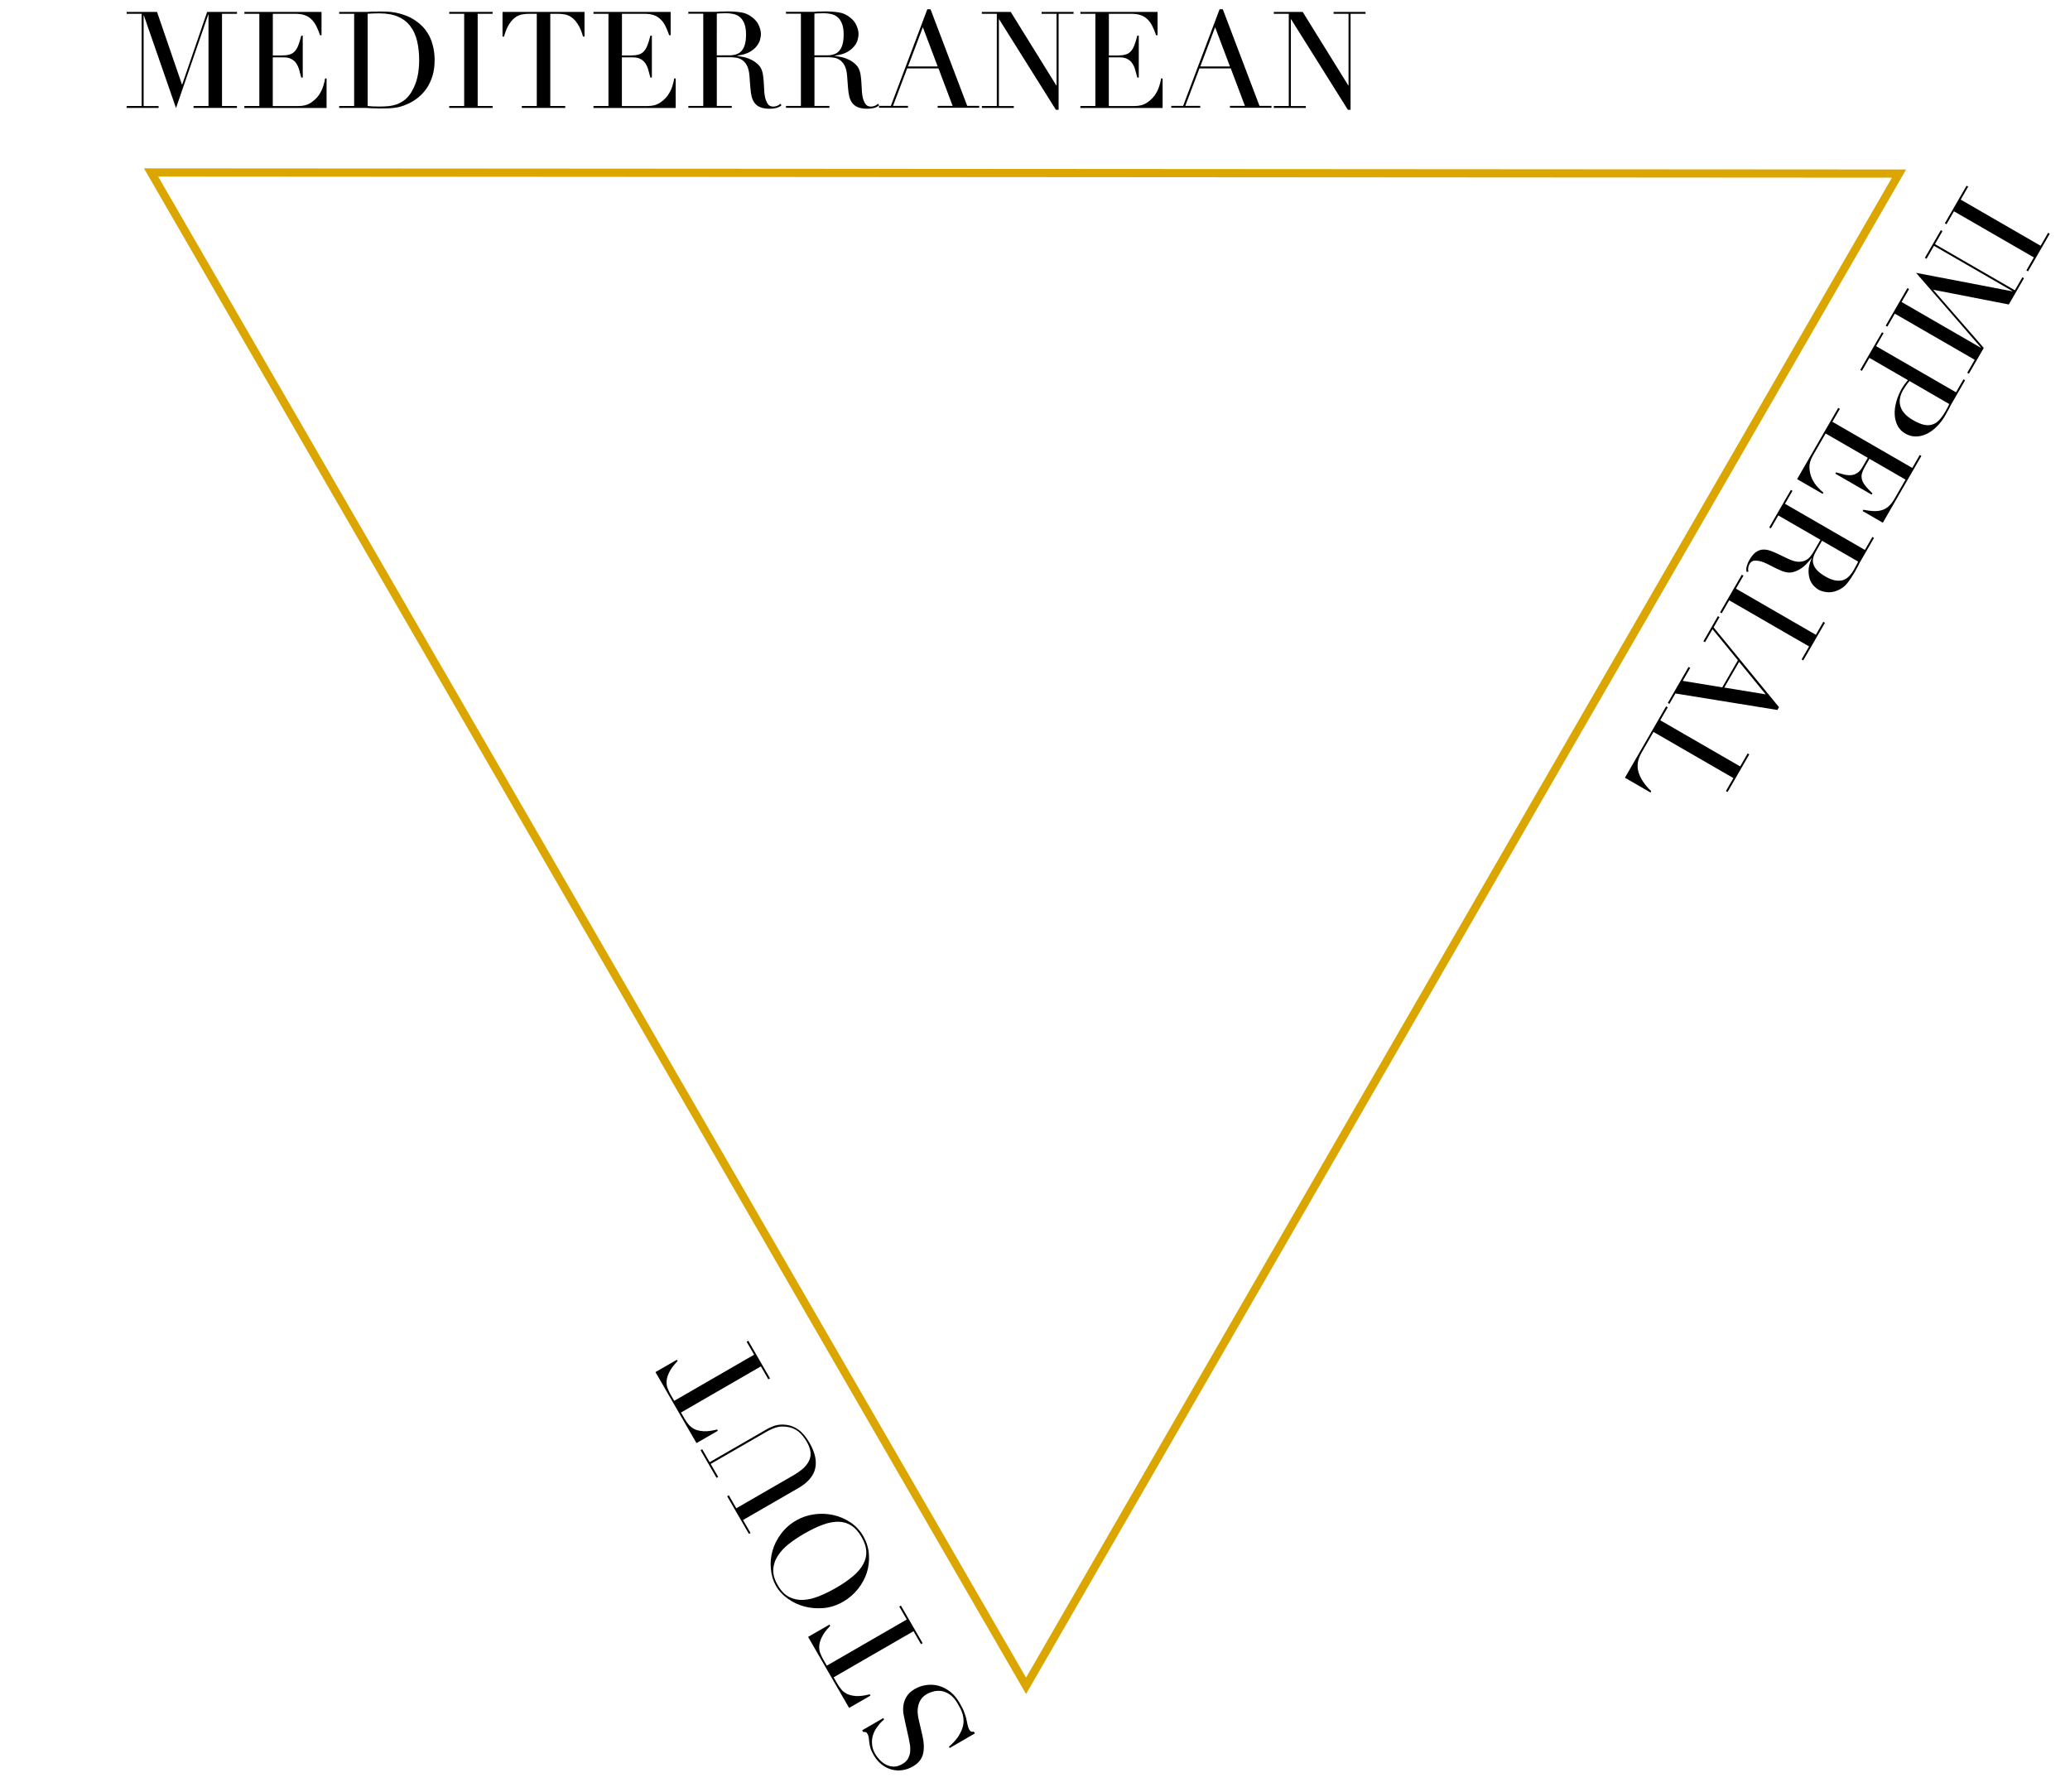 <svg id="svg952" width="67mm" height="58mm" version="1.1" viewBox="0 0 67 58" xmlns="http://www.w3.org/2000/svg">
 <g id="layer1" transform="translate(158.44 -99.119)">
  <path id="path904" d="m-153.55 104.7 28.32 48.978 28.256-48.941z" fill="none" stroke="#dca600" stroke-miterlimit="10" stroke-width=".265"/>
  <path id="path3443" d="m-94.735 105.16-0.242 0.42 2.586 1.493 0.242-0.42 0.053 0.031-0.703 1.217-0.053-0.031 0.242-0.42-2.586-1.493-0.242 0.42-0.053-0.031 0.703-1.217z"/>
  <path id="path3445" d="m-95.568 106.6-0.242 0.42 2.586 1.493 0.242-0.42 0.053 0.03-0.491 0.85-2.437-0.475-0.004 8e-3 1.63 1.873-0.482 0.835-0.053-0.031 0.242-0.42-2.586-1.493-0.242 0.42-0.053-0.031 0.703-1.217 0.053 0.031-0.242 0.42 2.563 1.48 0.004-8e-3 -2.098-2.416 3.112 0.597 0.004-8e-3 -2.536-1.464-0.242 0.42-0.053-0.031 0.517-0.896z"/>
  <path id="path3447" d="m-96.634 111.45q-0.059 0.067-0.114 0.146-0.056 0.079-0.093 0.143-0.162 0.28-0.088 0.529 0.075 0.255 0.407 0.447 0.193 0.111 0.343 0.148 0.15 0.036 0.274-3e-3 0.125-0.034 0.232-0.148 0.104-0.111 0.209-0.292 0.041-0.072 0.073-0.134 0.029-0.059 0.043-0.091zm-0.84-1.548-0.242 0.42 2.586 1.493 0.242-0.42 0.053 0.031-0.41 0.711q-0.031 0.053-0.061 0.106-0.027 0.055-0.054 0.11-0.031 0.053-0.059 0.102-0.027 0.055-0.057 0.108-0.124 0.215-0.282 0.366-0.156 0.157-0.327 0.235-0.173 0.082-0.349 0.081-0.176-7.7e-4 -0.338-0.095-0.17-0.098-0.252-0.262-0.082-0.163-0.09-0.359-0.008-0.196 0.054-0.417 0.06-0.217 0.18-0.425 0.031-0.053 0.086-0.132 0.059-0.077 0.108-0.134l-1.247-0.72-0.242 0.42-0.053-0.031 0.703-1.217z"/>
  <path id="path3449" d="m-98.889 112.35-0.242 0.42 2.586 1.493 0.242-0.42 0.053 0.031-1.248 2.162-0.654-0.378 0.024-0.042q0.176 0.036 0.318 0.043 0.146 9e-3 0.268-0.027 0.125-0.034 0.226-0.121 0.101-0.088 0.191-0.243l0.362-0.627-1.168-0.674-0.142 0.246q-0.072 0.125-0.1 0.225-0.028 0.1-2e-3 0.195 0.027 0.101 0.109 0.204 0.083 0.109 0.23 0.248l-0.024 0.042-1.176-0.679 0.024-0.042q0.125 0.037 0.244 0.066 0.117 0.032 0.227 0.025 0.108-3e-3 0.203-0.064 0.097-0.055 0.176-0.191l0.177-0.306-1.365-0.788-0.412 0.714q-0.12 0.208-0.112 0.394 0.01 0.192 0.081 0.349 0.075 0.159 0.183 0.277 0.108 0.118 0.189 0.179l-0.024 0.042-0.828-0.478 1.331-2.306z"/>
  <path id="path3451" d="m-99.466 116.62-0.201 0.348q-0.061 0.106-0.085 0.208-0.024 0.102 0.006 0.2 0.031 0.104 0.125 0.203 0.094 0.1 0.268 0.2 0.197 0.113 0.344 0.128 0.149 0.021 0.258-0.028 0.106-0.044 0.184-0.136 0.076-0.087 0.132-0.186 0.039-0.068 0.077-0.142 0.039-0.068 0.06-0.122zm-0.957-1.616-0.242 0.42 2.586 1.493 0.242-0.42 0.053 0.031-0.415 0.718q-0.026 0.045-0.052 0.091-0.022 0.048-0.045 0.095-0.026 0.045-0.052 0.091-0.022 0.048-0.049 0.093-0.129 0.223-0.253 0.378-0.121 0.157-0.323 0.237-0.178 0.073-0.338 0.052-0.161-0.018-0.275-0.083-0.057-0.033-0.134-0.108-0.076-0.069-0.129-0.195-0.051-0.12-0.054-0.299 7.84e-4 -0.176 0.101-0.41l-0.007-4e-3q-0.042 0.056-0.124 0.145-0.08 0.095-0.19 0.172-0.112 0.081-0.248 0.124-0.132 0.045-0.282 8e-3 -0.089-0.021-0.191-0.07-0.101-0.043-0.205-0.098-0.107-0.051-0.203-0.102-0.099-0.047-0.172-0.069-0.111-0.034-0.219-0.031-0.108 3e-3 -0.171 0.113-0.028 0.049-0.04 0.113-0.012 0.064 6e-3 0.129l-0.061 0.01q-4e-3 -0.028-8e-3 -0.065-2e-3 -0.031 5e-3 -0.078 7e-3 -0.047 0.032-0.108 0.019-0.059 0.065-0.139 0.087-0.151 0.184-0.231 0.095-0.076 0.201-0.096 0.11-0.017 0.234 0.014 0.125 0.037 0.275 0.108l0.359 0.172q0.198 0.094 0.338 0.095 0.141 6.5e-4 0.238-0.054 0.095-0.051 0.153-0.134 0.062-0.08 0.099-0.145l0.218-0.378-1.365-0.788-0.242 0.42-0.053-0.031 0.703-1.217z"/>
  <path id="path3453" d="m-102.01 117.75-0.242 0.42 2.586 1.493 0.242-0.42 0.053 0.031-0.703 1.217-0.053-0.031 0.242-0.42-2.586-1.493-0.242 0.42-0.053-0.031 0.703-1.217z"/>
  <path id="path3455" d="m-101.29 121.59-0.86-1.051-0.48 0.832zm-1.494-2.501-0.192 0.333 2.117 2.583-0.052 0.091-3.3-0.534-0.194 0.336-0.053-0.03 0.672-1.164 0.053 0.03-0.242 0.42 1.28 0.21 0.506-0.877-0.822-1.004-0.242 0.42-0.053-0.03 0.469-0.813z"/>
  <path id="path3457" d="m-104.46 122.01-0.242 0.42 2.586 1.493 0.242-0.42 0.053 0.031-0.703 1.217-0.053-0.031 0.242-0.42-2.586-1.493-0.388 0.673q-0.192 0.333-0.093 0.642 0.099 0.309 0.408 0.603l-0.024 0.042-0.828-0.478 1.333-2.309z"/>
  <path id="path3460" d="m-154.34 102.55h0.484v-2.985h-0.484v-0.061h0.982l0.807 2.348h9e-3l0.807-2.348h0.965v0.061h-0.484v2.985h0.484v0.061h-1.405v-0.061h0.484v-2.959h-9e-3l-1.043 3.025-1.039-2.994h-9e-3v2.929h0.484v0.061h-1.034z"/>
  <path id="path3462" d="m-150.53 102.55h0.484v-2.985h-0.484v-0.061h2.497v0.755h-0.048q-0.057-0.17-0.122-0.297-0.066-0.131-0.157-0.218-0.092-0.092-0.218-0.135-0.127-0.044-0.306-0.044h-0.725v1.349h0.284q0.144 0 0.244-0.026t0.17-0.096q0.074-0.074 0.122-0.196 0.052-0.127 0.1-0.323h0.048v1.357h-0.048q-0.031-0.127-0.066-0.244-0.031-0.118-0.092-0.21-0.057-0.092-0.157-0.144-0.096-0.057-0.253-0.057h-0.354v1.576h0.825q0.24 0 0.397-0.1 0.161-0.105 0.262-0.244 0.1-0.144 0.148-0.297 0.048-0.153 0.061-0.253h0.048v0.956h-2.662z"/>
  <path id="path3464" d="m-146.54 102.55q0.074 9e-3 0.17 0.013 0.1 4e-3 0.218 4e-3 0.148 0 0.292-0.013 0.148-0.018 0.279-0.066 0.135-0.052 0.249-0.144 0.118-0.096 0.21-0.249 0.14-0.236 0.192-0.48 0.057-0.249 0.057-0.541 0-0.345-0.066-0.624-0.066-0.284-0.218-0.48-0.148-0.201-0.397-0.31-0.249-0.109-0.615-0.109-0.109 0-0.201 0.004-0.087 0.004-0.17 0.009zm-0.921 0h0.484v-2.985h-0.484v-0.061h0.812q0.061 0 0.122 0 0.061-0.004 0.122-0.009 0.061 0 0.122 0 0.061-0.004 0.122-0.004 0.131 0 0.231 0.004 0.105 0.004 0.192 0.017 0.092 0.009 0.17 0.031 0.083 0.017 0.175 0.048 0.266 0.087 0.458 0.236 0.196 0.144 0.319 0.336 0.127 0.192 0.183 0.419 0.061 0.227 0.061 0.476 0 0.288-0.07 0.519-0.07 0.227-0.192 0.406-0.122 0.175-0.288 0.306-0.161 0.127-0.349 0.205-0.105 0.048-0.201 0.074-0.092 0.026-0.192 0.039-0.096 0.013-0.214 0.018-0.118 4e-3 -0.271 4e-3 -0.066 0-0.14-4e-3 -0.074 0-0.148-4e-3t-0.148-9e-3q-0.07 0-0.135 0h-0.742z"/>
  <path id="path3466" d="m-143.9 102.55h0.484v-2.985h-0.484v-0.061h1.405v0.061h-0.484v2.985h0.484v0.061h-1.405z"/>
  <path id="path3468" d="m-141.55 102.55h0.484v-2.985h-0.253q-0.087 0-0.196 0.017-0.109 0.013-0.223 0.083-0.109 0.07-0.214 0.223-0.1 0.148-0.175 0.415h-0.048v-0.799h2.654v0.799h-0.048q-0.074-0.266-0.179-0.415-0.1-0.153-0.214-0.223-0.109-0.07-0.218-0.083-0.109-0.017-0.196-0.017h-0.253v2.985h0.484v0.061h-1.405z"/>
  <path id="path3470" d="m-139.23 102.55h0.484v-2.985h-0.484v-0.061h2.497v0.755h-0.048q-0.057-0.17-0.122-0.297-0.066-0.131-0.157-0.218-0.092-0.092-0.218-0.135-0.127-0.044-0.306-0.044h-0.725v1.349h0.284q0.144 0 0.244-0.026 0.1-0.026 0.17-0.096 0.074-0.074 0.122-0.196 0.052-0.127 0.1-0.323h0.048v1.357h-0.048q-0.031-0.127-0.066-0.244-0.031-0.118-0.092-0.21-0.057-0.092-0.157-0.144-0.096-0.057-0.253-0.057h-0.354v1.576h0.825q0.24 0 0.397-0.1 0.161-0.105 0.262-0.244 0.1-0.144 0.148-0.297 0.048-0.153 0.061-0.253h0.048v0.956h-2.663z"/>
  <path id="path3472" d="m-135.24 100.91h0.402q0.122 0 0.223-0.031 0.1-0.031 0.17-0.105 0.074-0.079 0.113-0.21 0.039-0.131 0.039-0.332 0-0.227-0.061-0.362-0.057-0.14-0.153-0.209-0.092-0.07-0.209-0.092-0.113-0.022-0.227-0.022-0.079 0-0.161 0.004-0.079 0-0.135 0.009zm-0.921 1.637h0.484v-2.985h-0.484v-0.061h0.829q0.052 0 0.105 0 0.052-0.004 0.105-0.009 0.052 0 0.105 0 0.052-0.004 0.105-0.004 0.258 0 0.454 0.031 0.196 0.026 0.367 0.161 0.153 0.118 0.214 0.266 0.066 0.148 0.066 0.279 0 0.066-0.026 0.17-0.022 0.1-0.105 0.209-0.079 0.105-0.231 0.196-0.153 0.087-0.406 0.118v9e-3q0.07 9e-3 0.188 0.035 0.122 0.022 0.244 0.079 0.127 0.057 0.231 0.153 0.105 0.092 0.148 0.24 0.026 0.087 0.035 0.201 0.013 0.109 0.018 0.227 9e-3 0.118 0.013 0.227 9e-3 0.109 0.026 0.183 0.026 0.113 0.083 0.205 0.057 0.092 0.183 0.092 0.057 0 0.118-0.022 0.061-0.022 0.109-0.07l0.039 0.048q-0.022 0.018-0.052 0.039-0.026 0.018-0.07 0.035-0.044 0.018-0.109 0.026-0.061 0.013-0.153 0.013-0.175 0-0.292-0.044-0.113-0.044-0.183-0.127-0.07-0.087-0.105-0.209-0.031-0.127-0.044-0.292l-0.031-0.397q-0.018-0.218-0.087-0.34t-0.166-0.179q-0.092-0.057-0.192-0.066-0.1-0.013-0.175-0.013h-0.436v1.576h0.484v0.061h-1.405z"/>
  <path id="path3474" d="m-132.08 100.91h0.402q0.122 0 0.223-0.031t0.17-0.105q0.074-0.079 0.113-0.21 0.039-0.131 0.039-0.332 0-0.227-0.061-0.362-0.057-0.14-0.153-0.209-0.092-0.07-0.21-0.092-0.113-0.022-0.227-0.022-0.079 0-0.161 0.004-0.079 0-0.135 0.009zm-0.921 1.637h0.484v-2.985h-0.484v-0.061h0.829q0.052 0 0.105 0 0.052-0.004 0.105-0.009 0.052 0 0.105 0 0.052-0.004 0.105-0.004 0.258 0 0.454 0.031 0.196 0.026 0.367 0.161 0.153 0.118 0.214 0.266 0.066 0.148 0.066 0.279 0 0.066-0.026 0.17-0.022 0.1-0.105 0.209-0.079 0.105-0.231 0.196-0.153 0.087-0.406 0.118v9e-3q0.07 9e-3 0.188 0.035 0.122 0.022 0.244 0.079 0.127 0.057 0.231 0.153 0.105 0.092 0.148 0.24 0.026 0.087 0.035 0.201 0.013 0.109 0.018 0.227 9e-3 0.118 0.013 0.227 9e-3 0.109 0.026 0.183 0.026 0.113 0.083 0.205 0.057 0.092 0.183 0.092 0.057 0 0.118-0.022 0.061-0.022 0.109-0.07l0.039 0.048q-0.022 0.018-0.052 0.039-0.026 0.018-0.07 0.035-0.044 0.018-0.109 0.026-0.061 0.013-0.153 0.013-0.175 0-0.292-0.044-0.113-0.044-0.183-0.127-0.07-0.087-0.105-0.209-0.031-0.127-0.044-0.292l-0.03-0.397q-0.018-0.218-0.087-0.34t-0.166-0.179q-0.092-0.057-0.192-0.066-0.1-0.013-0.175-0.013h-0.436v1.576h0.484v0.061h-1.405z"/>
  <path id="path3476" d="m-128.57 100-0.48 1.27h0.96zm-1.419 2.545h0.384l1.179-3.125h0.105l1.187 3.125h0.388v0.061h-1.344v-0.061h0.484l-0.458-1.213h-1.013l-0.458 1.213h0.484v0.061h-0.938z"/>
  <path id="path3478" d="m-126.66 102.55h0.484v-2.985h-0.484v-0.061h0.934l1.475 2.379h9e-3v-2.318h-0.484v-0.061h1.034v0.061h-0.484v3.108h-0.087l-1.837-2.929h-9e-3v2.807h0.484v0.061h-1.034z"/>
  <path id="path3480" d="m-123.47 102.55h0.484v-2.985h-0.484v-0.061h2.497v0.755h-0.048q-0.057-0.17-0.122-0.297-0.066-0.131-0.157-0.218-0.092-0.092-0.218-0.135-0.127-0.044-0.306-0.044h-0.725v1.349h0.284q0.144 0 0.244-0.026 0.1-0.026 0.17-0.096 0.074-0.074 0.122-0.196 0.052-0.127 0.1-0.323h0.048v1.357h-0.048q-0.031-0.127-0.066-0.244-0.031-0.118-0.092-0.21-0.057-0.092-0.157-0.144-0.096-0.057-0.253-0.057h-0.354v1.576h0.825q0.24 0 0.397-0.1 0.161-0.105 0.262-0.244 0.1-0.144 0.148-0.297 0.048-0.153 0.061-0.253h0.048v0.956h-2.663z"/>
  <path id="path3482" d="m-119.11 100-0.48 1.27h0.96zm-1.419 2.545h0.384l1.179-3.125h0.105l1.187 3.125h0.388v0.061h-1.344v-0.061h0.484l-0.458-1.213h-1.013l-0.458 1.213h0.484v0.061h-0.938z"/>
  <path id="path3484" d="m-117.21 102.55h0.484v-2.985h-0.484v-0.061h0.934l1.475 2.379h9e-3v-2.318h-0.484v-0.061h1.034v0.061h-0.484v3.108h-0.087l-1.837-2.929h-9e-3v2.807h0.484v0.061h-1.034z"/>
  <path id="path3487" d="m-127.7 155.69-0.024-0.042q0.18-0.159 0.283-0.304 0.101-0.149 0.145-0.281 0.045-0.132 0.044-0.247-1e-3 -0.115-0.029-0.215-0.03-0.104-0.072-0.185-0.044-0.085-0.086-0.157-0.116-0.2-0.25-0.294-0.135-0.094-0.269-0.117-0.138-0.021-0.261 0.01-0.127 0.033-0.218 0.085-0.132 0.076-0.198 0.18-0.066 0.104-0.087 0.216-0.024 0.115-0.014 0.23 9e-3 0.111 0.032 0.203l0.119 0.511q0.082 0.361 0.019 0.609-0.066 0.244-0.326 0.395-0.17 0.098-0.349 0.121-0.182 0.025-0.351-0.024-0.169-0.049-0.317-0.165-0.15-0.12-0.255-0.302-0.076-0.132-0.104-0.232-0.03-0.104-0.037-0.186-0.011-0.08-0.016-0.142-8e-3 -0.066-0.038-0.119-0.028-0.049-0.048-0.058-0.026-0.01-0.096-0.01l-0.031-0.053 0.684-0.395 0.026 0.045q-0.123 0.101-0.215 0.23-0.098 0.127-0.142 0.269-0.048 0.144-0.033 0.301 9e-3 0.156 0.103 0.318 0.052 0.091 0.142 0.185 0.086 0.097 0.201 0.156 0.115 0.06 0.25 0.067 0.133 4e-3 0.284-0.084 0.121-0.07 0.18-0.169 0.055-0.097 0.072-0.208 0.011-0.112-2e-3 -0.231-0.019-0.12-0.045-0.236l-0.12-0.54q-0.019-0.085-0.044-0.216-0.025-0.131-9e-3 -0.277 0.015-0.149 0.098-0.293 0.081-0.148 0.274-0.259 0.178-0.103 0.379-0.128 0.196-0.027 0.393 0.025 0.193 0.055 0.371 0.189 0.174 0.136 0.303 0.359 0.046 0.079 0.077 0.142 0.035 0.06 0.058 0.118t0.042 0.117q0.023 0.057 0.041 0.132 0.021 0.089 0.041 0.193 0.02 0.104 0.057 0.169 0.033 0.057 0.069 0.066 0.034 6e-3 0.08-8.8e-4l0.033 0.057z"/>
  <path id="path3489" d="m-128.63 152.33-0.242-0.42-2.586 1.493 0.127 0.219q0.044 0.076 0.113 0.161 0.066 0.088 0.183 0.151 0.115 0.06 0.3 0.074 0.179 0.013 0.446-0.056l0.024 0.042-0.692 0.399-1.327-2.298 0.692-0.399 0.024 0.042q-0.193 0.197-0.27 0.362-0.082 0.163-0.086 0.297-6e-3 0.129 0.037 0.23 0.039 0.103 0.083 0.179l0.127 0.219 2.586-1.493-0.242-0.42 0.053-0.031 0.703 1.217z"/>
  <path id="path3491" d="m-131.4 150.52q0.34-0.196 0.567-0.388 0.227-0.192 0.336-0.396 0.109-0.204 0.096-0.418-0.013-0.214-0.155-0.46-0.14-0.242-0.319-0.36-0.181-0.122-0.413-0.13-0.231-8e-3 -0.511 0.093-0.279 0.101-0.62 0.297-0.261 0.151-0.483 0.324-0.226 0.176-0.358 0.383-0.138 0.206-0.151 0.445-0.015 0.236 0.144 0.511 0.159 0.276 0.373 0.384 0.212 0.105 0.461 0.092 0.244-0.015 0.509-0.122 0.262-0.106 0.522-0.256zm0.251 0.435q-0.302 0.175-0.627 0.206-0.327 0.027-0.623-0.049-0.298-0.08-0.539-0.253-0.245-0.171-0.38-0.405-0.144-0.249-0.17-0.547-0.032-0.299 0.05-0.594 0.082-0.294 0.276-0.552 0.192-0.262 0.494-0.436 0.265-0.153 0.577-0.197 0.312-0.044 0.611 0.02 0.299 0.064 0.56 0.236 0.258 0.168 0.418 0.444 0.164 0.283 0.186 0.593t-0.068 0.599q-0.096 0.287-0.293 0.532-0.2 0.247-0.472 0.404z"/>
  <path id="path3493" d="m-134.2 148.76-0.703-1.217 0.053-0.031 0.242 0.42 1.826-1.054q0.227-0.131 0.364-0.26 0.131-0.131 0.183-0.267 0.049-0.134 0.023-0.275t-0.113-0.292q-0.122-0.212-0.277-0.339-0.158-0.125-0.385-0.151-0.071-9e-3 -0.135-8e-3 -0.067-2e-3 -0.142 0.016-0.081 0.017-0.178 0.058-0.101 0.043-0.237 0.122l-1.758 1.015 0.242 0.42-0.053 0.03-0.517-0.896 0.053-0.031 0.242 0.42 1.833-1.058q0.159-0.092 0.311-0.134 0.148-0.04 0.349-0.015 0.195 0.024 0.383 0.157 0.188 0.133 0.36 0.432 0.262 0.454 0.179 0.824-0.086 0.367-0.547 0.633l-1.788 1.032 0.242 0.42z"/>
  <path id="path3495" d="m-133.57 143.76-0.242-0.42-2.586 1.493 0.127 0.219q0.044 0.076 0.113 0.161 0.066 0.088 0.183 0.151 0.115 0.06 0.3 0.074 0.179 0.013 0.446-0.056l0.024 0.042-0.692 0.399-1.327-2.298 0.692-0.399 0.024 0.042q-0.193 0.197-0.27 0.362-0.082 0.163-0.086 0.297-6e-3 0.129 0.037 0.23 0.039 0.103 0.083 0.179l0.127 0.219 2.586-1.493-0.242-0.42 0.053-0.031 0.703 1.217z"/>
 </g>
</svg>